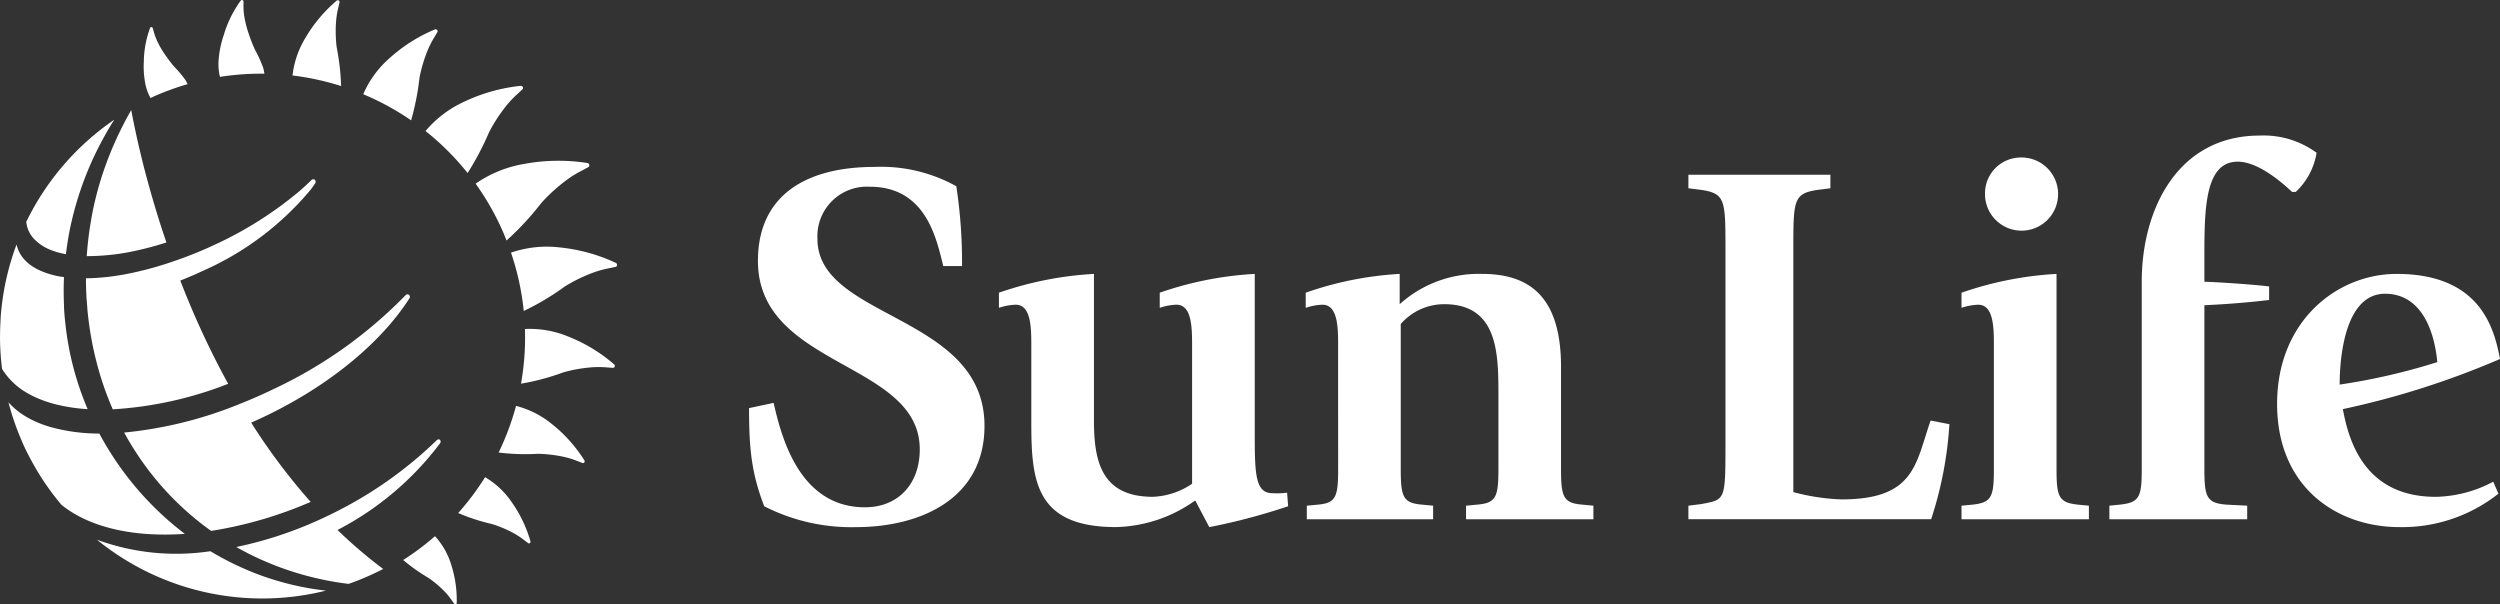 <?xml version="1.0" encoding="UTF-8"?>
<svg xmlns="http://www.w3.org/2000/svg" xmlns:xlink="http://www.w3.org/1999/xlink" width="253.641" height="61.309" viewBox="0 0 253.641 61.309">
  <rect x="0" y="0" width="253.641" height="61.309" fill="#333333" stroke="none"/>
  <defs>
    <clipPath id="clip-path">
      <rect id="Rectangle_3" data-name="Rectangle 3" width="253.641" height="61.309" fill="#fff"></rect>
    </clipPath>
  </defs>
  <g id="Group_10" data-name="Group 10" transform="translate(0 0)">
    <g id="Group_1" data-name="Group 1" transform="translate(0 0)" clip-path="url(#clip-path)">
      <path id="Path_1" data-name="Path 1" d="M87.695,25.209c-.69-2.7-1.7-8.05-7.469-8.05a5.03,5.03,0,0,0-5.3,5.3c0,8.158,16.948,7.628,16.948,18.962,0,7.521-6.673,10.275-13.029,10.275a19.448,19.448,0,0,1-9.321-2.119c-1.271-3.337-1.537-5.72-1.537-9.957l2.49-.53c.742,3.179,2.488,10.593,9.268,10.593,3.337,0,5.562-2.331,5.562-5.878,0-8.951-16.418-8.263-16.418-19.12,0-6.727,4.978-9.534,11.81-9.534a15.7,15.7,0,0,1,8.315,1.959,51.218,51.218,0,0,1,.582,8.1Z" transform="translate(8.009 1.785)" fill="#fff"></path>
      <path id="Path_2" data-name="Path 2" d="M110.583,47.846a14.359,14.359,0,0,1-8.05,2.7c-8.21,0-8.58-4.767-8.58-10.646V32.223c0-1.854,0-4.238-1.59-4.238a5.905,5.905,0,0,0-1.695.317V26.767a35.228,35.228,0,0,1,9.64-1.906V39.743c0,4.184.794,7.732,5.985,7.732a7.606,7.606,0,0,0,3.972-1.323V32.223c0-1.854,0-4.238-1.588-4.238a5.9,5.9,0,0,0-1.695.317V26.767a35.227,35.227,0,0,1,9.64-1.906V40.7c0,4.344,0,6.409,1.8,6.409a7.451,7.451,0,0,0,1.482-.053l.106,1.376a63.117,63.117,0,0,1-8,2.119Z" transform="translate(10.68 2.929)" fill="#fff"></path>
      <path id="Path_3" data-name="Path 3" d="M121.8,32.223c0-1.853,0-4.236-1.588-4.236a5.866,5.866,0,0,0-1.7.317V26.767a34.633,34.633,0,0,1,9.534-1.906v3.072a11.979,11.979,0,0,1,8.369-3.072c4.766,0,8,2.277,8,9.427V44.722c0,2.807.265,3.389,2.172,3.549l1.112.105v1.377H134.779V48.376l1.112-.105c1.907-.16,2.172-.742,2.172-3.549V37.2c0-4.185,0-9.269-5.508-9.269a5.861,5.861,0,0,0-4.4,2.012V44.722c0,2.807.265,3.389,2.171,3.549l1.113.105v1.377H118.624V48.376l1.112-.105c1.8-.16,2.066-.742,2.066-3.549Z" transform="translate(13.961 2.929)" fill="#fff"></path>
      <path id="Path_4" data-name="Path 4" d="M153.247,49.437l1.271-.159c2.489-.477,2.489-.265,2.489-6.3V23.538c0-5.139,0-5.775-2.489-6.145l-1.271-.16V15.858h14.406v1.376l-1.271.16c-2.489.37-2.489,1.006-2.489,6.145V48.059a21.664,21.664,0,0,0,4.872.741c7.468,0,7.521-3.6,9.056-8l1.907.37a38.344,38.344,0,0,1-1.853,9.64H153.247Z" transform="translate(18.052 1.868)" fill="#fff"></path>
      <path id="Path_5" data-name="Path 5" d="M178.036,49.622l1.112-.106c1.907-.212,2.172-.742,2.172-3.549v-12.5c0-1.853,0-4.236-1.589-4.236a5.848,5.848,0,0,0-1.695.317V28.013a35.234,35.234,0,0,1,9.64-1.907V45.967c0,2.807.264,3.337,2.171,3.549l1.113.106V51H178.036Zm2.383-31.673a3.64,3.64,0,0,1,3.707-3.654,3.708,3.708,0,0,1,3.709,3.654,3.708,3.708,0,1,1-7.415,0" transform="translate(20.972 1.684)" fill="#fff"></path>
      <path id="Path_6" data-name="Path 6" d="M194.74,27.134c0-7.362,3.654-14.83,11.97-14.83a9.091,9.091,0,0,1,5.772,1.747,6.99,6.99,0,0,1-2.118,3.973h-.371c-1.006-.953-3.442-3.072-5.507-3.072-3.178,0-3.39,4.29-3.39,9.163v3.019c1.59.053,4.82.265,6.568.476v1.377c-2.278.265-4.344.425-6.568.53V46.2c0,2.806.265,3.389,2.224,3.548l2.119.106v1.377H191.457V49.855l1.059-.106c1.961-.212,2.224-.742,2.224-3.548V27.134Z" transform="translate(22.553 1.45)" fill="#fff"></path>
      <path id="Path_7" data-name="Path 7" d="M229.137,47.158a15.738,15.738,0,0,1-10.063,3.39c-6.25,0-12.394-3.973-12.394-12.5,0-8.42,6.091-13.187,12.129-13.187,8.528,0,9.9,5.561,10.487,8.633a85.245,85.245,0,0,1-15.942,5.084c.582,3.178,2.171,8.9,9.427,8.9a12.87,12.87,0,0,0,5.826-1.536Zm-6.2-13.346c-.371-3.813-1.96-6.938-5.3-6.938-4.608,0-4.608,8.263-4.608,9.216a64.02,64.02,0,0,0,9.9-2.278" transform="translate(24.346 2.929)" fill="#fff"></path>
      <path id="Path_8" data-name="Path 8" d="M31.034,4.816a13.463,13.463,0,0,1-.055-2.76A8.621,8.621,0,0,1,31.2.752c.025-.1.063-.291.112-.488a.178.178,0,0,0-.281-.2A14.672,14.672,0,0,0,27.85,3.854a9.385,9.385,0,0,0-1.3,3.8,26.862,26.862,0,0,1,4.929,1.073,23.786,23.786,0,0,0-.445-3.915" transform="translate(3.127 0.003)" fill="#fff"></path>
      <path id="Path_9" data-name="Path 9" d="M19.981,7.8a26.466,26.466,0,0,1,4.511-.322c-.034-.2-.073-.406-.125-.6a12.509,12.509,0,0,0-.829-1.82A16.813,16.813,0,0,1,22.761,3a9.612,9.612,0,0,1-.351-1.612,6.783,6.783,0,0,1-.042-.917c0-.058,0-.168,0-.291a.16.16,0,0,0-.285-.116A11.475,11.475,0,0,0,20.362,3.57a10.2,10.2,0,0,0-.529,2.687,5.77,5.77,0,0,0,.075,1.209c.019.112.047.22.073.329" transform="translate(2.336 0)" fill="#fff"></path>
      <path id="Path_10" data-name="Path 10" d="M13.6,9.4c.041.088.089.171.136.256.146-.068.291-.142.439-.208a27.032,27.032,0,0,1,3.322-1.2c-.068-.142-.142-.283-.222-.419a11.125,11.125,0,0,0-1.144-1.361A14.963,14.963,0,0,1,14.974,4.9a8.589,8.589,0,0,1-.684-1.3,6.09,6.09,0,0,1-.254-.775c-.013-.05-.042-.144-.073-.249a.143.143,0,0,0-.273-.031,10.238,10.238,0,0,0-.635,3.413,9.106,9.106,0,0,0,.188,2.427A5.154,5.154,0,0,0,13.6,9.4" transform="translate(1.537 0.29)" fill="#fff"></path>
      <path id="Path_11" data-name="Path 11" d="M38.624,12.378a26.58,26.58,0,0,1,4.269,4.261A29.408,29.408,0,0,0,45.07,12.5a16.148,16.148,0,0,1,1.814-2.771,10.24,10.24,0,0,1,1.1-1.144c.092-.08.258-.245.443-.408a.214.214,0,0,0-.144-.386,17.578,17.578,0,0,0-5.719,1.6,11.2,11.2,0,0,0-3.942,2.986" transform="translate(4.55 0.918)" fill="#fff"></path>
      <path id="Path_12" data-name="Path 12" d="M45.916,21.732c.139.315.265.633.39.95a29.1,29.1,0,0,0,3.539-3.82,17.538,17.538,0,0,1,2.668-2.4,11.1,11.1,0,0,1,1.471-.892c.117-.059.339-.186.576-.305a.232.232,0,0,0-.044-.444,19.046,19.046,0,0,0-6.433.093,12.172,12.172,0,0,0-4.913,2,26.888,26.888,0,0,1,2.745,4.815" transform="translate(5.085 1.719)" fill="#fff"></path>
      <path id="Path_13" data-name="Path 13" d="M38.664,7.645a14.841,14.841,0,0,1,.865-2.911A9.566,9.566,0,0,1,40.2,3.441c.059-.094.162-.283.281-.474a.2.2,0,0,0-.227-.3,16.124,16.124,0,0,0-4.6,2.907,10.257,10.257,0,0,0-2.684,3.673,26.824,26.824,0,0,1,4.857,2.648,26.1,26.1,0,0,0,.842-4.249" transform="translate(3.883 0.313)" fill="#fff"></path>
      <path id="Path_14" data-name="Path 14" d="M52.11,30.639a10.283,10.283,0,0,0-4.422-.777,26.7,26.7,0,0,1-.4,5.548,23.883,23.883,0,0,0,4.3-1.149,14.866,14.866,0,0,1,2.992-.519,9.45,9.45,0,0,1,1.455.023c.111.01.325.019.55.04a.2.2,0,0,0,.168-.338,16.116,16.116,0,0,0-4.65-2.829" transform="translate(5.571 3.516)" fill="#fff"></path>
      <path id="Path_15" data-name="Path 15" d="M57.037,24.043a17.6,17.6,0,0,0-5.724-1.579,11.171,11.171,0,0,0-4.932.529,26.682,26.682,0,0,1,1.294,5.918,25.978,25.978,0,0,0,4.178-2.493,16.238,16.238,0,0,1,2.983-1.439,10.493,10.493,0,0,1,1.535-.41c.12-.021.348-.076.589-.121a.214.214,0,0,0,.076-.4" transform="translate(5.463 2.638)" fill="#fff"></path>
      <path id="Path_16" data-name="Path 16" d="M39.82,48.667a26.535,26.535,0,0,1-3.226,2.416,18.467,18.467,0,0,0,2.592,1.832,10.889,10.889,0,0,1,1.678,1.435,6.922,6.922,0,0,1,.662.827c.046.067.141.191.233.326a.142.142,0,0,0,.267-.061,11.736,11.736,0,0,0-.571-3.918,7.466,7.466,0,0,0-1.634-2.857" transform="translate(4.311 5.733)" fill="#fff"></path>
      <path id="Path_17" data-name="Path 17" d="M44.315,43.312a26.735,26.735,0,0,1-2.726,3.638,20.068,20.068,0,0,0,3.437,1.118,12.182,12.182,0,0,1,2.284.977,7.715,7.715,0,0,1,.988.665c.072.057.215.159.359.274a.16.16,0,0,0,.266-.156,13.184,13.184,0,0,0-1.928-4.015,8.426,8.426,0,0,0-2.679-2.5" transform="translate(4.899 5.102)" fill="#fff"></path>
      <path id="Path_18" data-name="Path 18" d="M50.665,38.685a9.357,9.357,0,0,0-3.642-1.844,26.93,26.93,0,0,1-1.764,4.731,22.488,22.488,0,0,0,4,.129,13.477,13.477,0,0,1,2.74.339,8.655,8.655,0,0,1,1.26.4c.094.038.278.1.467.181a.178.178,0,0,0,.236-.249,14.622,14.622,0,0,0-3.3-3.69" transform="translate(5.331 4.34)" fill="#fff"></path>
      <path id="Path_19" data-name="Path 19" d="M20.306,50.153A23.334,23.334,0,0,1,8.8,48.987a26.576,26.576,0,0,0,23.233,5.164,28.5,28.5,0,0,1-8.863-2.48,29.872,29.872,0,0,1-2.86-1.518" transform="translate(1.036 5.771)" fill="#fff"></path>
      <path id="Path_20" data-name="Path 20" d="M42.126,40.27a.274.274,0,0,0-.009-.336c-.125-.133-.315.012-.315.012a41.1,41.1,0,0,1-9.318,6.8c-.685.368-1.374.709-2.062,1.033A39.942,39.942,0,0,1,21.447,50.8a29.868,29.868,0,0,0,2.679,1.349,30.832,30.832,0,0,0,8.715,2.393,26.438,26.438,0,0,0,3.509-1.515,48.287,48.287,0,0,1-4.634-3.955,30.7,30.7,0,0,0,10.41-8.8" transform="translate(2.526 4.698)" fill="#fff"></path>
      <path id="Path_21" data-name="Path 21" d="M2.944,37.364c.2.113.414.219.633.32a12.655,12.655,0,0,0,2.679.863,18.377,18.377,0,0,0,2.637.351c-.383-.9-.727-1.821-1.023-2.76A30.208,30.208,0,0,1,6.82,31.661q-.119-.766-.2-1.545c-.047-.434-.087-.869-.113-1.307-.012-.23-.013-.459-.023-.69-.031-.877-.032-1.752.008-2.621a8.37,8.37,0,0,1-2.694-.79c-.1-.049-.187-.1-.276-.155a4.265,4.265,0,0,1-1.184-.994,3.561,3.561,0,0,1-.42-.674,3.464,3.464,0,0,1-.238-.694A26.445,26.445,0,0,0,.7,25.421q-.154.661-.276,1.332a26.7,26.7,0,0,0-.348,2.727c-.017.22-.022.444-.034.665-.034.679-.05,1.361-.032,2.052.023.885.092,1.759.2,2.621a7.183,7.183,0,0,0,2.737,2.544" transform="translate(0 2.614)" fill="#fff"></path>
      <path id="Path_22" data-name="Path 22" d="M9.79,26.2c-.692.075-1.351.11-1.987.117,0,.618.013,1.237.049,1.861V28.2c.012.207.035.408.05.613.026.351.048.7.084,1.048a33.972,33.972,0,0,0,.848,4.8,31.667,31.667,0,0,0,1.688,4.952,38.256,38.256,0,0,0,11.709-2.589A85.769,85.769,0,0,1,17.988,28.1q-.319-.781-.616-1.549c.771-.307,1.545-.634,2.321-1a29.963,29.963,0,0,0,10.95-8.275c.148-.2.275-.39.408-.585a.289.289,0,0,0-.017-.361.259.259,0,0,0-.339.007c-.423.414-.866.826-1.348,1.235a38.142,38.142,0,0,1-8.329,5.27,41.906,41.906,0,0,1-4.375,1.769,35.525,35.525,0,0,1-4.157,1.158c-.932.2-1.834.342-2.7.435" transform="translate(0.919 1.916)" fill="#fff"></path>
      <path id="Path_23" data-name="Path 23" d="M3.413,23.188a4.732,4.732,0,0,0,1.475.9c.165.066.339.125.518.181a8.665,8.665,0,0,0,1,.241q.074-.609.171-1.212c.051-.323.1-.645.163-.965a32.22,32.22,0,0,1,.77-3.143,32.838,32.838,0,0,1,2.6-6.274c.3-.545.6-1.084.924-1.612.093-.151.193-.3.288-.446A26.679,26.679,0,0,0,2.384,21.226a2.946,2.946,0,0,0,1.029,1.962" transform="translate(0.281 1.28)" fill="#fff"></path>
      <path id="Path_24" data-name="Path 24" d="M8.43,20.52c-.077.393-.143.789-.207,1.187q-.245,1.531-.349,3.1a22.79,22.79,0,0,0,5.1-.576c.964-.212,1.962-.483,2.982-.808q-.178-.521-.347-1.033c-.484-1.473-.909-2.876-1.279-4.186q-.193-.684-.367-1.332-.3-1.1-.537-2.094c-.32-1.3-.572-2.448-.767-3.4q-.129-.627-.225-1.137-.025-.127-.047-.248c-.077.132-.154.264-.229.4-.3.535-.582,1.081-.854,1.633a34.279,34.279,0,0,0-2.148,5.494q-.433,1.477-.731,3" transform="translate(0.928 1.178)" fill="#fff"></path>
      <path id="Path_25" data-name="Path 25" d="M18.667,49.865a31.188,31.188,0,0,1-7.282-7.827q-.748-1.145-1.4-2.353a18.436,18.436,0,0,1-4.879-.642A11.266,11.266,0,0,1,2.96,38.2c-.2-.105-.39-.216-.575-.332A7.336,7.336,0,0,1,.768,36.514a26.556,26.556,0,0,0,1.264,3.714c.084.194.161.39.247.581.3.651.623,1.283.968,1.9q.459.828.972,1.62a26.643,26.643,0,0,0,1.921,2.581c2.864,2.318,7.334,3.316,12.526,2.951" transform="translate(0.09 4.302)" fill="#fff"></path>
      <path id="Path_26" data-name="Path 26" d="M26.749,36.171q-1.886.927-3.76,1.667a41.571,41.571,0,0,1-11.719,2.9q.632,1.164,1.356,2.249a29.452,29.452,0,0,0,7.466,7.73,41.741,41.741,0,0,0,10.1-2.942,62.2,62.2,0,0,1-6.036-8.043q1.051-.461,2.1-.983c6.365-3.178,11.264-7.42,13.946-11.615a.279.279,0,0,0-.018-.355.252.252,0,0,0-.341,0,45.779,45.779,0,0,1-13.088,9.393" transform="translate(1.328 3.147)" fill="#fff"></path>
    </g>
  </g>
</svg>
